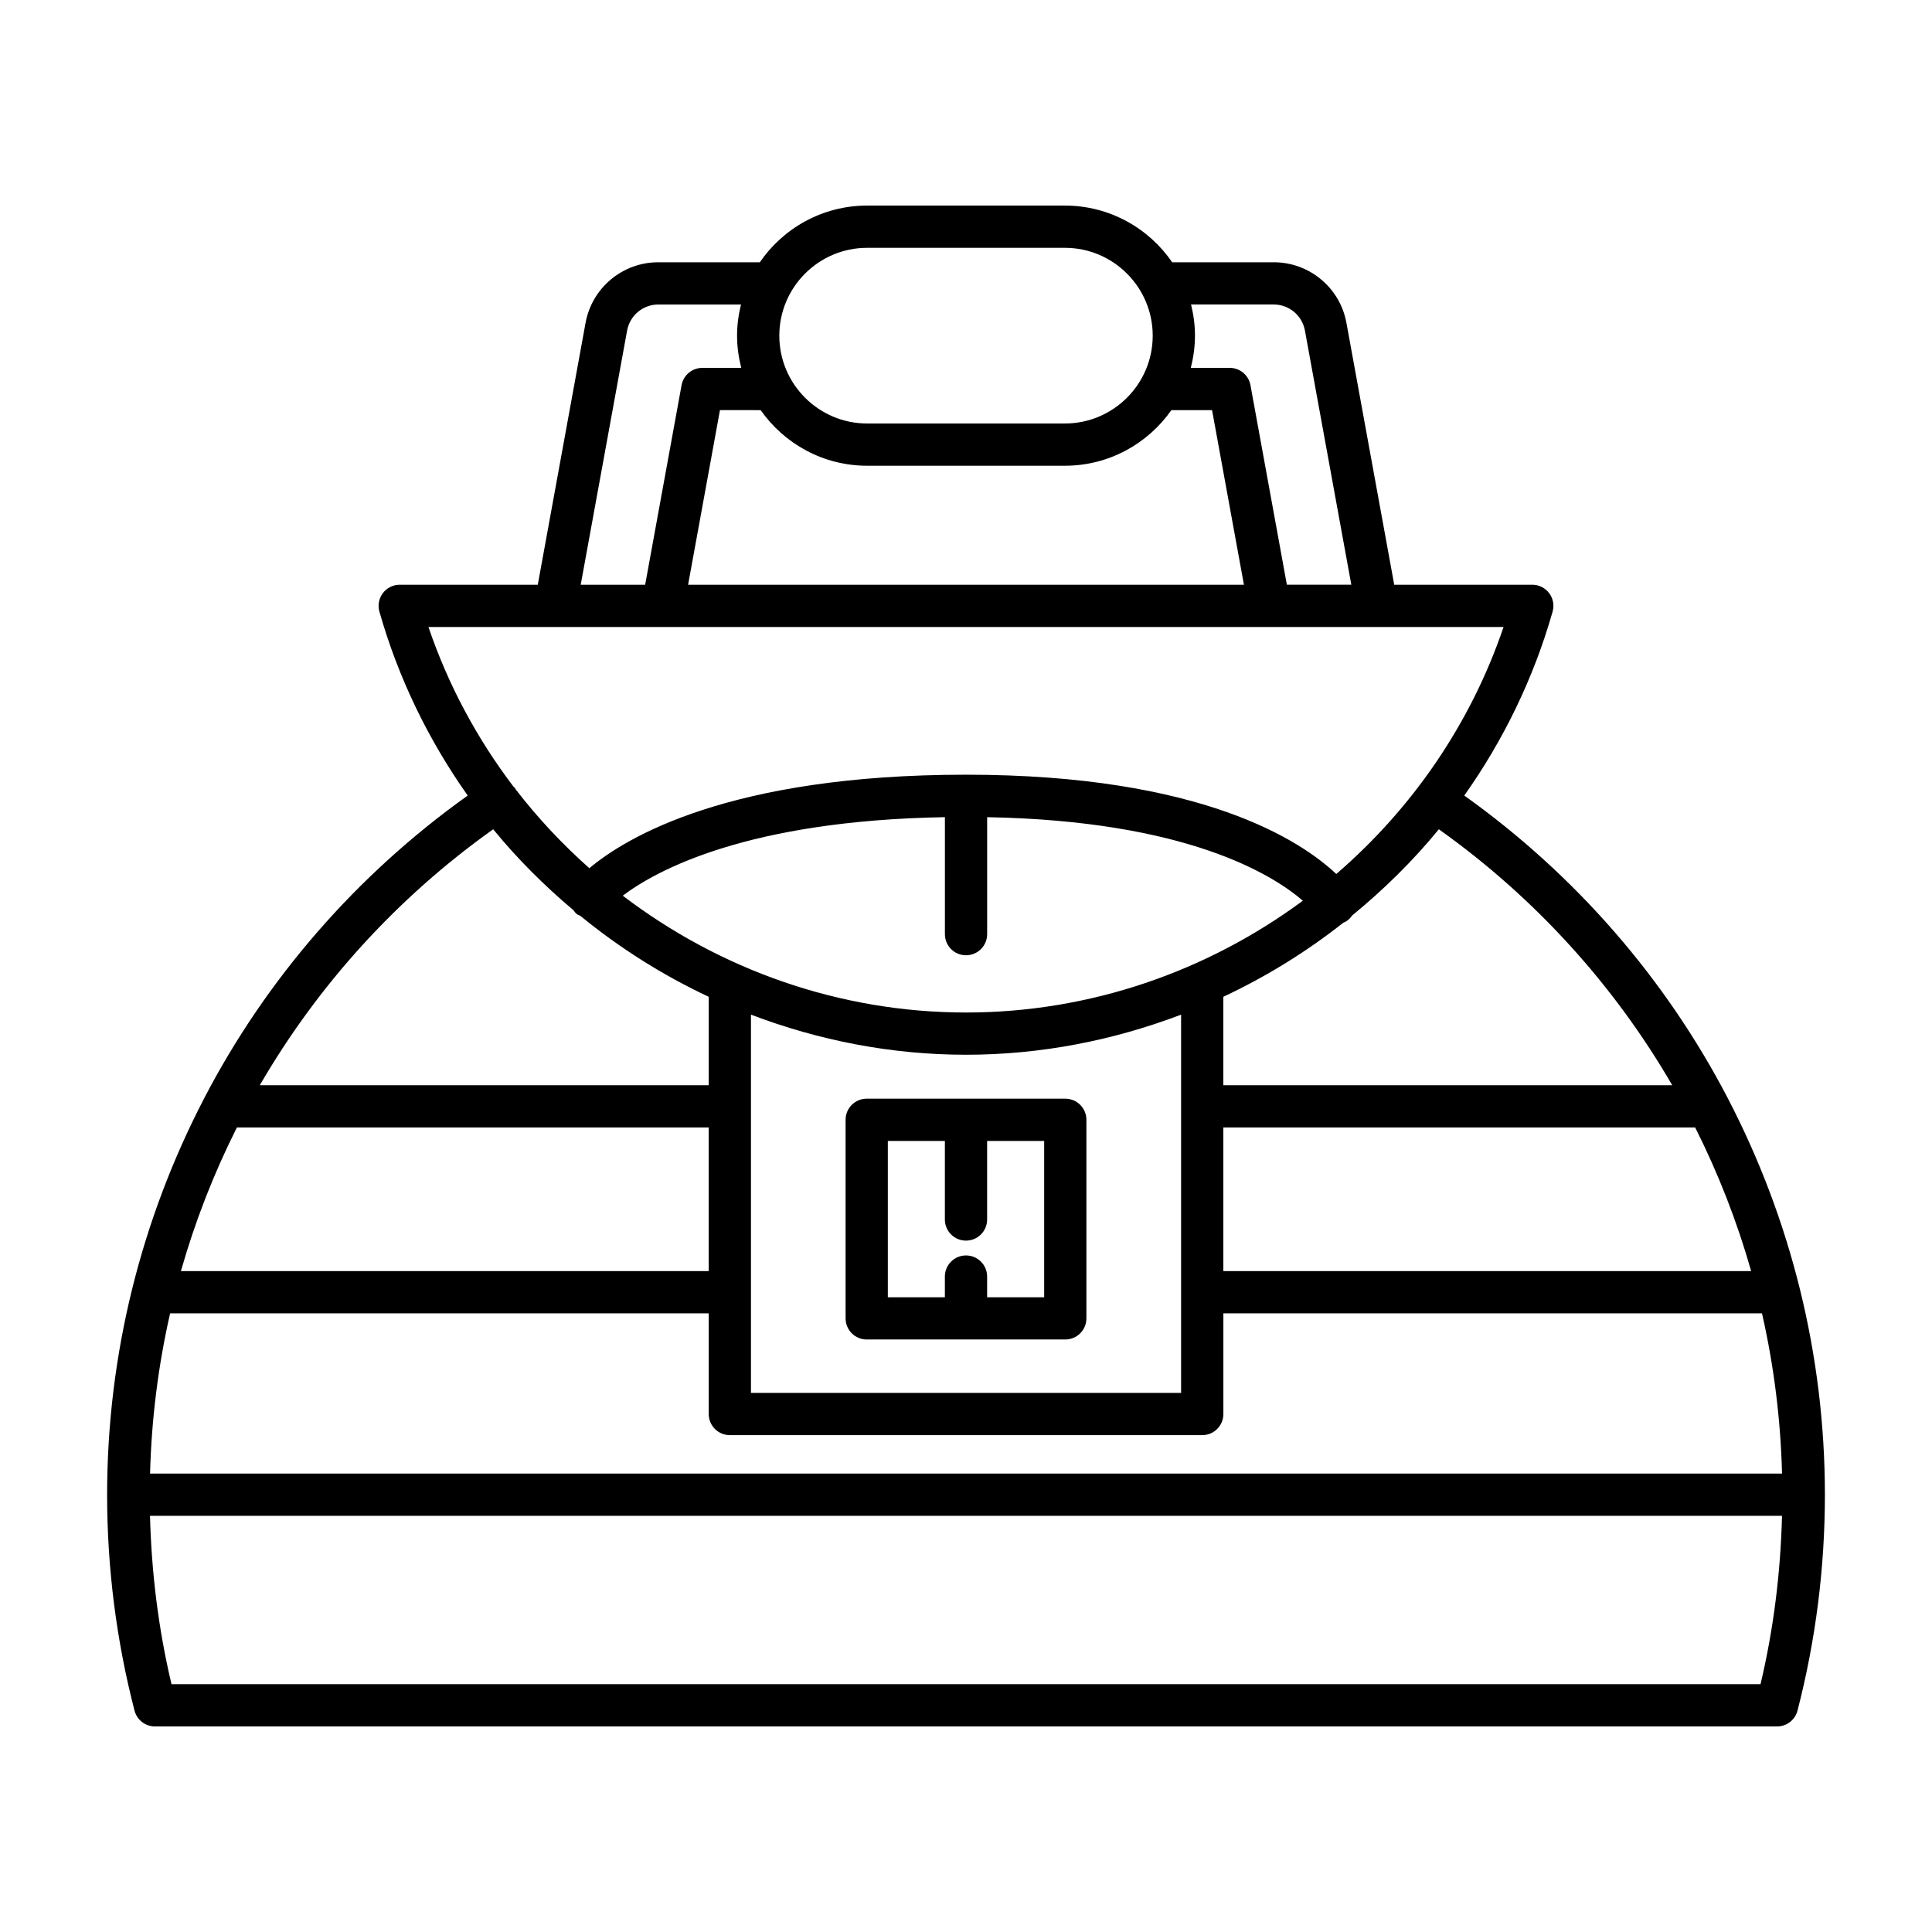 <?xml version="1.0" encoding="UTF-8"?>
<!-- Uploaded to: ICON Repo, www.svgrepo.com, Generator: ICON Repo Mixer Tools -->
<svg fill="#000000" width="800px" height="800px" version="1.1" viewBox="144 144 512 512" xmlns="http://www.w3.org/2000/svg">
 <g>
  <path d="m601.75 434.78c-16.367-31.344-40.078-58.812-69.703-79.953 10.305-14.566 18.344-30.945 23.41-48.738 0.48-1.688 0.141-3.504-0.918-4.902-1.055-1.398-2.711-2.227-4.465-2.227h-36.59l-12.664-69.387c-1.699-9.316-9.801-16.07-19.27-16.07h-26.91c-6.219-9.062-16.641-15.023-28.438-15.023h-52.402c-11.793 0-22.219 5.961-28.434 15.023h-26.91c-9.469 0-17.574 6.758-19.277 16.07l-12.66 69.387h-36.59c-1.754 0-3.41 0.824-4.465 2.227-1.059 1.398-1.398 3.215-0.918 4.902 5.066 17.793 13.102 34.172 23.406 48.738-29.633 21.148-53.348 48.629-69.715 79.984-0.051 0.109-0.113 0.207-0.16 0.32-16.613 31.953-25.688 67.832-25.688 104.98 0 19.352 2.445 38.605 7.262 57.219 0.637 2.465 2.863 4.195 5.418 4.195h429.87c2.555 0 4.777-1.727 5.418-4.191 4.816-18.613 7.262-37.867 7.262-57.219 0-37.137-9.07-73.012-25.676-104.96-0.059-0.137-0.129-0.25-0.191-0.379zm-14.594-3.188h-118.96v-23.434c11.344-5.324 22.016-11.91 31.816-19.648 0.238-0.109 0.484-0.176 0.711-0.32 0.66-0.426 1.199-0.969 1.609-1.578 8.355-6.852 16.109-14.441 22.977-22.848 25.598 18.215 46.531 41.418 61.848 67.828zm-187.15-19.266c-33.648 0-65.363-11.457-90.969-30.961 8.918-6.734 33.004-19.922 85.371-20.809v31c0 3.094 2.504 5.598 5.598 5.598s5.598-2.504 5.598-5.598v-30.996c52.719 0.949 75.586 15.164 83.66 22.137-25.301 18.707-56.367 29.629-89.258 29.629zm56.996 0.57v100.23l-113.99 0.004v-100.24c17.895 6.812 37.117 10.629 56.996 10.629s39.098-3.816 56.996-10.629zm2.637-188.2h21.914c4.055 0 7.527 2.898 8.262 6.887l12.297 67.375h-17.078l-9.648-52.879c-0.48-2.656-2.801-4.594-5.504-4.594h-10.316c0.703-2.738 1.113-5.586 1.113-8.539 0-2.844-0.383-5.598-1.039-8.25zm-85.836-15.02h52.402c12.836 0 23.277 10.441 23.277 23.277 0 12.836-10.441 23.277-23.277 23.277h-52.402c-12.836 0-23.277-10.441-23.277-23.277 0-12.836 10.441-23.277 23.277-23.277zm-28.223 43.012c6.242 8.898 16.555 14.738 28.223 14.738h52.402c11.668 0 21.98-5.84 28.223-14.738h10.781l8.445 46.277-147.3-0.004 8.445-46.277zm-35.387-21.102c0.734-3.992 4.203-6.887 8.266-6.887h21.914c-0.656 2.648-1.043 5.406-1.043 8.254 0 2.953 0.414 5.801 1.113 8.539h-10.316c-2.707 0-5.023 1.934-5.504 4.594l-9.648 52.879h-17.078zm-52.652 78.57h284.92c-8.789 25.879-24.375 48.266-44.332 65.465-9.281-8.77-35.645-26.316-98.125-26.316-62.68 0-90.129 16.633-99.816 24.781-7.141-6.344-13.715-13.332-19.57-20.953-0.047-0.078-0.051-0.172-0.105-0.25-0.133-0.195-0.332-0.301-0.48-0.473-9.566-12.609-17.246-26.805-22.492-42.254zm17.16 53.609c6.391 7.824 13.551 14.941 21.238 21.422 0.281 0.359 0.523 0.742 0.898 1.035 0.281 0.219 0.613 0.301 0.922 0.457 10.406 8.523 21.832 15.746 34.055 21.48v23.434h-118.96c15.316-26.41 36.246-49.609 61.852-67.828zm-67.918 79.023h125.03v38.07h-139.87c3.746-13.168 8.715-25.906 14.84-38.07zm403.78 147.54h-421.11c-3.465-14.582-5.312-29.551-5.699-44.617h432.5c-0.383 15.062-2.234 30.035-5.695 44.617zm5.688-55.816h-432.48c0.371-14.438 2.168-28.645 5.309-42.461h142.74v26.676c0 3.094 2.504 5.598 5.598 5.598h125.19c3.094 0 5.598-2.504 5.598-5.598v-26.676h142.74c3.144 13.816 4.938 28.023 5.312 42.461zm-148.05-53.656v-38.07h125.03c6.129 12.164 11.094 24.902 14.844 38.07z"/>
  <path d="m368.09 440.76v52.621c0 3.094 2.504 5.598 5.598 5.598h52.621c3.094 0 5.598-2.504 5.598-5.598v-52.621c0-3.094-2.504-5.598-5.598-5.598h-52.621c-3.094 0-5.598 2.504-5.598 5.598zm11.195 5.602h15.117v20.816c0 3.094 2.504 5.598 5.598 5.598s5.598-2.504 5.598-5.598v-20.816h15.117v41.426h-15.117v-5.484c0-3.094-2.504-5.598-5.598-5.598s-5.598 2.504-5.598 5.598v5.484h-15.117z"/>
 </g>
</svg>